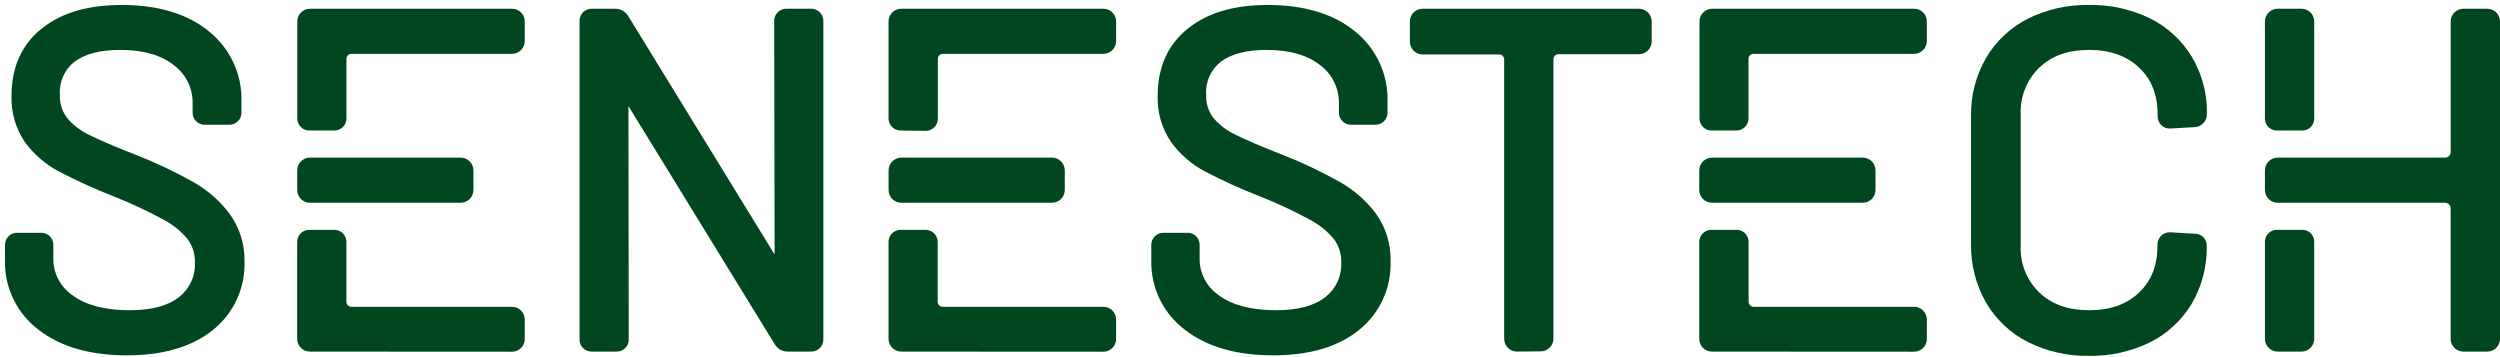 <?xml version="1.0" encoding="UTF-8"?>
<svg width="154px" height="22px" viewBox="0 0 154 22" version="1.1" xmlns="http://www.w3.org/2000/svg" xmlns:xlink="http://www.w3.org/1999/xlink">
    <title>Untitled 2</title>
    <g id="Page-1" stroke="none" stroke-width="1" fill="none" fill-rule="evenodd">
        <g id="senestech-logo" fill="#00461E" fill-rule="nonzero">
            <path d="M7.82,21.889 C5.551,21.889 3.722,21.36 2.382,20.318 C1.034,19.305 0.26,17.701 0.307,16.015 L0.307,15.123 C0.296,14.912 0.375,14.705 0.525,14.555 C0.675,14.405 0.883,14.327 1.094,14.34 L2.502,14.34 C2.714,14.327 2.92,14.405 3.07,14.555 C3.22,14.705 3.299,14.912 3.286,15.123 L3.286,15.901 C3.266,16.814 3.71,17.675 4.466,18.188 C5.293,18.803 6.48,19.11 7.992,19.11 C9.345,19.11 10.371,18.833 11.044,18.289 C11.683,17.783 12.042,17.002 12.01,16.187 C12.027,15.674 11.874,15.17 11.573,14.754 C11.166,14.253 10.661,13.84 10.088,13.54 C9.093,13 8.067,12.519 7.015,12.102 C5.861,11.651 4.732,11.138 3.633,10.565 C2.806,10.13 2.089,9.511 1.537,8.757 C0.964,7.916 0.674,6.913 0.71,5.896 C0.71,4.134 1.34,2.739 2.579,1.752 C3.818,0.765 5.444,0.307 7.503,0.307 C9.738,0.307 11.536,0.848 12.849,1.915 C14.173,2.965 14.924,4.578 14.874,6.268 L14.874,6.901 C14.886,7.113 14.807,7.319 14.657,7.469 C14.506,7.619 14.299,7.697 14.087,7.685 L12.652,7.685 C12.44,7.697 12.233,7.619 12.083,7.469 C11.933,7.319 11.853,7.113 11.865,6.901 L11.865,6.384 C11.887,5.468 11.468,4.596 10.74,4.039 C9.962,3.406 8.847,3.074 7.417,3.074 C6.188,3.074 5.222,3.32 4.586,3.805 C3.967,4.292 3.631,5.055 3.689,5.84 C3.665,6.343 3.816,6.838 4.116,7.242 C4.486,7.689 4.948,8.049 5.471,8.299 C6.114,8.622 7.128,9.059 8.49,9.587 C9.675,10.057 10.828,10.607 11.939,11.232 C12.807,11.724 13.563,12.392 14.158,13.193 C14.766,14.039 15.083,15.059 15.062,16.101 C15.116,17.747 14.386,19.321 13.095,20.343 C11.807,21.369 10.036,21.889 7.82,21.889 Z" id="Path"></path>
            <path d="M48.505,21.658 C48.202,21.654 47.921,21.501 47.752,21.25 L38.712,6.535 L38.731,20.875 C38.743,21.086 38.665,21.293 38.515,21.443 C38.365,21.593 38.158,21.671 37.947,21.658 L36.487,21.658 C36.275,21.671 36.068,21.593 35.917,21.443 C35.767,21.293 35.688,21.086 35.7,20.875 L35.7,1.322 C35.688,1.11 35.767,0.903 35.917,0.753 C36.068,0.604 36.275,0.525 36.487,0.538 L37.922,0.538 C38.224,0.543 38.504,0.696 38.672,0.947 L47.715,15.677 L47.691,1.34 C47.674,1.126 47.75,0.915 47.9,0.761 C48.05,0.607 48.26,0.526 48.475,0.538 L49.941,0.538 C50.151,0.53 50.354,0.61 50.502,0.759 C50.65,0.908 50.728,1.112 50.719,1.322 L50.719,20.875 C50.73,21.086 50.651,21.293 50.501,21.443 C50.351,21.593 50.143,21.671 49.932,21.658 L48.505,21.658 Z" id="Path"></path>
            <path d="M78.432,21.889 C76.164,21.889 74.335,21.36 72.995,20.318 C71.646,19.305 70.873,17.701 70.92,16.015 L70.92,15.123 C70.908,14.912 70.987,14.705 71.138,14.555 C71.288,14.405 71.495,14.327 71.707,14.34 L73.115,14.34 C73.326,14.327 73.533,14.405 73.683,14.555 C73.833,14.705 73.911,14.912 73.898,15.123 L73.898,15.901 C73.879,16.814 74.323,17.675 75.079,18.188 C75.906,18.803 77.092,19.11 78.605,19.11 C79.957,19.11 80.984,18.833 81.657,18.289 C82.296,17.783 82.654,17.002 82.622,16.187 C82.64,15.675 82.487,15.171 82.189,14.754 C81.78,14.253 81.274,13.84 80.701,13.54 C79.706,13 78.68,12.519 77.627,12.102 C76.468,11.652 75.334,11.139 74.23,10.565 C73.404,10.126 72.688,9.505 72.137,8.748 C71.568,7.908 71.28,6.91 71.313,5.896 C71.313,4.134 71.944,2.739 73.182,1.752 C74.421,0.765 76.047,0.307 78.1,0.307 C80.335,0.307 82.133,0.848 83.446,1.915 C84.77,2.965 85.521,4.578 85.472,6.268 L85.472,6.901 C85.483,7.11 85.406,7.314 85.259,7.463 C85.112,7.612 84.909,7.693 84.7,7.685 L83.265,7.685 C83.053,7.697 82.846,7.619 82.695,7.469 C82.545,7.319 82.466,7.113 82.478,6.901 L82.478,6.384 C82.499,5.468 82.081,4.596 81.353,4.039 C80.575,3.406 79.459,3.074 78.03,3.074 C76.8,3.074 75.835,3.32 75.199,3.805 C74.58,4.292 74.243,5.055 74.301,5.84 C74.278,6.343 74.428,6.838 74.728,7.242 C75.099,7.684 75.562,8.041 76.084,8.287 C76.726,8.61 77.741,9.046 79.103,9.575 C80.288,10.045 81.44,10.594 82.551,11.22 C83.42,11.712 84.177,12.38 84.774,13.181 C85.377,14.034 85.688,15.059 85.659,16.104 C85.713,17.75 84.983,19.324 83.692,20.346 C82.419,21.369 80.649,21.889 78.432,21.889 Z" id="Path"></path>
            <path d="M93.445,21.658 C93.012,21.658 92.66,21.308 92.658,20.875 L92.658,3.661 C92.658,3.491 92.521,3.354 92.351,3.354 L87.636,3.354 C87.427,3.354 87.227,3.272 87.079,3.125 C86.932,2.978 86.849,2.778 86.849,2.57 L86.849,1.34 C86.844,1.129 86.924,0.925 87.072,0.774 C87.219,0.623 87.421,0.538 87.632,0.538 L100.945,0.538 C101.156,0.535 101.359,0.616 101.51,0.764 C101.66,0.912 101.745,1.114 101.745,1.325 L101.745,2.554 C101.743,2.988 101.391,3.338 100.958,3.338 L95.999,3.338 C95.83,3.338 95.692,3.476 95.692,3.646 L95.692,20.859 C95.692,21.292 95.341,21.643 94.908,21.643 L93.445,21.658 Z" id="Path"></path>
            <path d="M128.69,21.92 C127.385,21.945 126.093,21.654 124.924,21.071 C123.846,20.526 122.948,19.681 122.339,18.637 C121.714,17.542 121.396,16.298 121.417,15.037 L121.417,7.131 C121.397,5.883 121.716,4.653 122.339,3.572 C122.95,2.537 123.842,1.698 124.912,1.153 C126.085,0.571 127.381,0.281 128.69,0.307 C129.992,0.282 131.282,0.567 132.452,1.137 C133.518,1.668 134.41,2.491 135.025,3.51 C135.65,4.571 135.969,5.784 135.947,7.015 C135.952,7.232 135.869,7.443 135.717,7.599 C135.571,7.747 135.372,7.831 135.163,7.832 L133.722,7.915 C133.51,7.937 133.3,7.866 133.145,7.721 C132.989,7.576 132.904,7.371 132.91,7.159 L132.91,7.07 C132.91,5.84 132.538,4.89 131.773,4.168 C131.008,3.446 129.987,3.074 128.69,3.074 C127.393,3.074 126.388,3.433 125.616,4.171 C124.839,4.926 124.424,5.979 124.476,7.061 L124.476,15.123 C124.423,16.206 124.839,17.258 125.616,18.013 C126.388,18.75 127.396,19.11 128.69,19.11 C129.984,19.11 130.995,18.757 131.764,18.025 C132.532,17.293 132.901,16.353 132.901,15.123 C132.883,14.907 132.959,14.694 133.11,14.538 C133.261,14.382 133.471,14.298 133.688,14.309 L135.185,14.398 C135.387,14.391 135.582,14.468 135.725,14.611 C135.868,14.754 135.945,14.949 135.938,15.151 C135.959,16.395 135.64,17.622 135.016,18.698 C134.403,19.724 133.509,20.553 132.44,21.087 C131.274,21.658 129.988,21.943 128.69,21.92 Z" id="Path"></path>
            <path d="M19.092,9.71 L28.378,9.71 C28.811,9.71 29.162,10.061 29.162,10.494 L29.162,11.702 C29.162,12.137 28.809,12.489 28.375,12.489 L19.092,12.489 C18.659,12.489 18.308,12.138 18.308,11.705 L18.308,10.494 C18.308,10.06 18.66,9.707 19.095,9.707 L19.092,9.71 Z" id="Path"></path>
            <path d="M19.092,21.658 C18.658,21.658 18.306,21.308 18.305,20.875 L18.305,14.902 C18.305,14.703 18.384,14.513 18.526,14.373 C18.667,14.233 18.859,14.156 19.058,14.158 L20.595,14.158 C21.006,14.158 21.339,14.491 21.339,14.902 L21.339,18.591 C21.339,18.76 21.476,18.898 21.646,18.898 L31.538,18.898 C31.968,18.898 32.318,19.243 32.325,19.673 L32.325,20.881 C32.325,21.314 31.974,21.665 31.541,21.665 L19.092,21.658 Z" id="Path"></path>
            <path d="M19.058,8.041 C18.645,8.041 18.311,7.707 18.311,7.294 L18.311,1.322 C18.313,0.891 18.661,0.541 19.092,0.538 L31.541,0.538 C31.974,0.538 32.325,0.889 32.325,1.322 L32.325,2.53 C32.325,2.963 31.974,3.315 31.541,3.317 L21.649,3.317 C21.479,3.317 21.342,3.454 21.342,3.624 L21.342,7.313 C21.333,7.719 21.001,8.043 20.595,8.041 L19.058,8.041 Z" id="Path"></path>
            <path d="M55.52,9.71 L64.806,9.71 C65.014,9.71 65.213,9.793 65.36,9.94 C65.507,10.087 65.59,10.286 65.59,10.494 L65.59,11.702 C65.59,12.137 65.238,12.489 64.803,12.489 L55.52,12.489 C55.087,12.489 54.736,12.138 54.736,11.705 L54.736,10.494 C54.738,10.062 55.088,9.712 55.52,9.71 Z" id="Path"></path>
            <path d="M55.52,21.658 C55.087,21.658 54.735,21.308 54.733,20.875 L54.733,14.902 C54.733,14.704 54.812,14.515 54.952,14.375 C55.092,14.235 55.282,14.157 55.48,14.158 L57.017,14.158 C57.428,14.158 57.761,14.491 57.761,14.902 L57.761,18.591 C57.761,18.76 57.898,18.898 58.068,18.898 L67.96,18.898 C68.392,18.895 68.746,19.24 68.753,19.673 L68.753,20.881 C68.753,21.314 68.402,21.665 67.969,21.665 L55.52,21.658 Z" id="Path"></path>
            <path d="M55.48,8.041 C55.067,8.041 54.733,7.707 54.733,7.294 L54.733,1.322 C54.735,0.888 55.087,0.538 55.52,0.538 L67.969,0.538 C68.177,0.538 68.376,0.621 68.523,0.768 C68.67,0.915 68.753,1.114 68.753,1.322 L68.753,2.53 C68.753,2.963 68.402,3.315 67.969,3.317 L58.077,3.317 C57.908,3.317 57.77,3.454 57.77,3.624 L57.77,7.313 C57.771,7.511 57.693,7.701 57.553,7.841 C57.414,7.981 57.224,8.06 57.026,8.06 L55.48,8.041 Z" id="Path"></path>
            <path d="M105.458,9.71 L114.747,9.71 C115.18,9.71 115.531,10.061 115.531,10.494 L115.531,11.702 C115.531,12.137 115.178,12.489 114.744,12.489 L105.458,12.489 C105.025,12.489 104.674,12.138 104.674,11.705 L104.674,10.494 C104.676,10.062 105.026,9.712 105.458,9.71 Z" id="Path"></path>
            <path d="M105.458,21.658 C105.025,21.658 104.674,21.307 104.674,20.875 L104.674,14.902 C104.674,14.702 104.754,14.51 104.897,14.371 C105.04,14.231 105.233,14.154 105.433,14.158 L106.97,14.158 C107.381,14.158 107.714,14.491 107.714,14.902 L107.714,18.591 C107.714,18.76 107.852,18.898 108.021,18.898 L117.913,18.898 C118.34,18.901 118.687,19.245 118.694,19.673 L118.694,20.881 C118.694,21.089 118.611,21.288 118.464,21.435 C118.317,21.582 118.118,21.665 117.91,21.665 L105.458,21.658 Z" id="Path"></path>
            <path d="M105.433,8.041 C105.235,8.041 105.046,7.962 104.906,7.822 C104.766,7.682 104.688,7.492 104.689,7.294 L104.689,1.322 C104.689,0.895 105.031,0.546 105.458,0.538 L117.907,0.538 C118.115,0.537 118.315,0.619 118.463,0.766 C118.611,0.913 118.694,1.113 118.694,1.322 L118.694,2.53 C118.694,2.963 118.343,3.315 117.91,3.317 L108.015,3.317 C107.845,3.317 107.708,3.454 107.708,3.624 L107.708,7.313 C107.698,7.714 107.372,8.036 106.97,8.041 L105.433,8.041 Z" id="Path"></path>
            <path d="M140.251,8.041 C139.847,8.04 139.521,7.713 139.519,7.31 L139.519,1.322 C139.521,0.888 139.873,0.538 140.306,0.538 L141.772,0.538 C142.205,0.538 142.556,0.889 142.556,1.322 L142.556,7.31 C142.556,7.712 142.23,8.04 141.828,8.041 L140.251,8.041 Z" id="Path"></path>
            <path d="M140.306,21.658 C139.873,21.658 139.521,21.308 139.519,20.875 L139.519,14.887 C139.521,14.484 139.848,14.158 140.251,14.158 L141.828,14.158 C142.23,14.158 142.556,14.484 142.556,14.887 L142.556,20.875 C142.556,21.307 142.205,21.658 141.772,21.658 L140.306,21.658 Z" id="Path"></path>
            <path d="M153.216,0.538 L151.747,0.538 C151.314,0.538 150.963,0.889 150.963,1.322 L150.963,9.366 C150.963,9.457 150.927,9.545 150.862,9.609 C150.798,9.674 150.71,9.71 150.619,9.71 L140.306,9.71 C139.873,9.71 139.521,10.061 139.519,10.494 L139.519,11.702 C139.519,12.137 139.871,12.489 140.306,12.489 L150.619,12.489 C150.807,12.489 150.96,12.642 150.96,12.83 L150.96,20.875 C150.96,21.307 151.311,21.658 151.744,21.658 L153.213,21.658 C153.422,21.659 153.622,21.577 153.769,21.43 C153.917,21.283 154,21.083 154,20.875 L154,1.322 C154,1.114 153.917,0.915 153.77,0.768 C153.623,0.621 153.424,0.538 153.216,0.538 Z" id="Path"></path>
        </g>
    </g>
</svg>